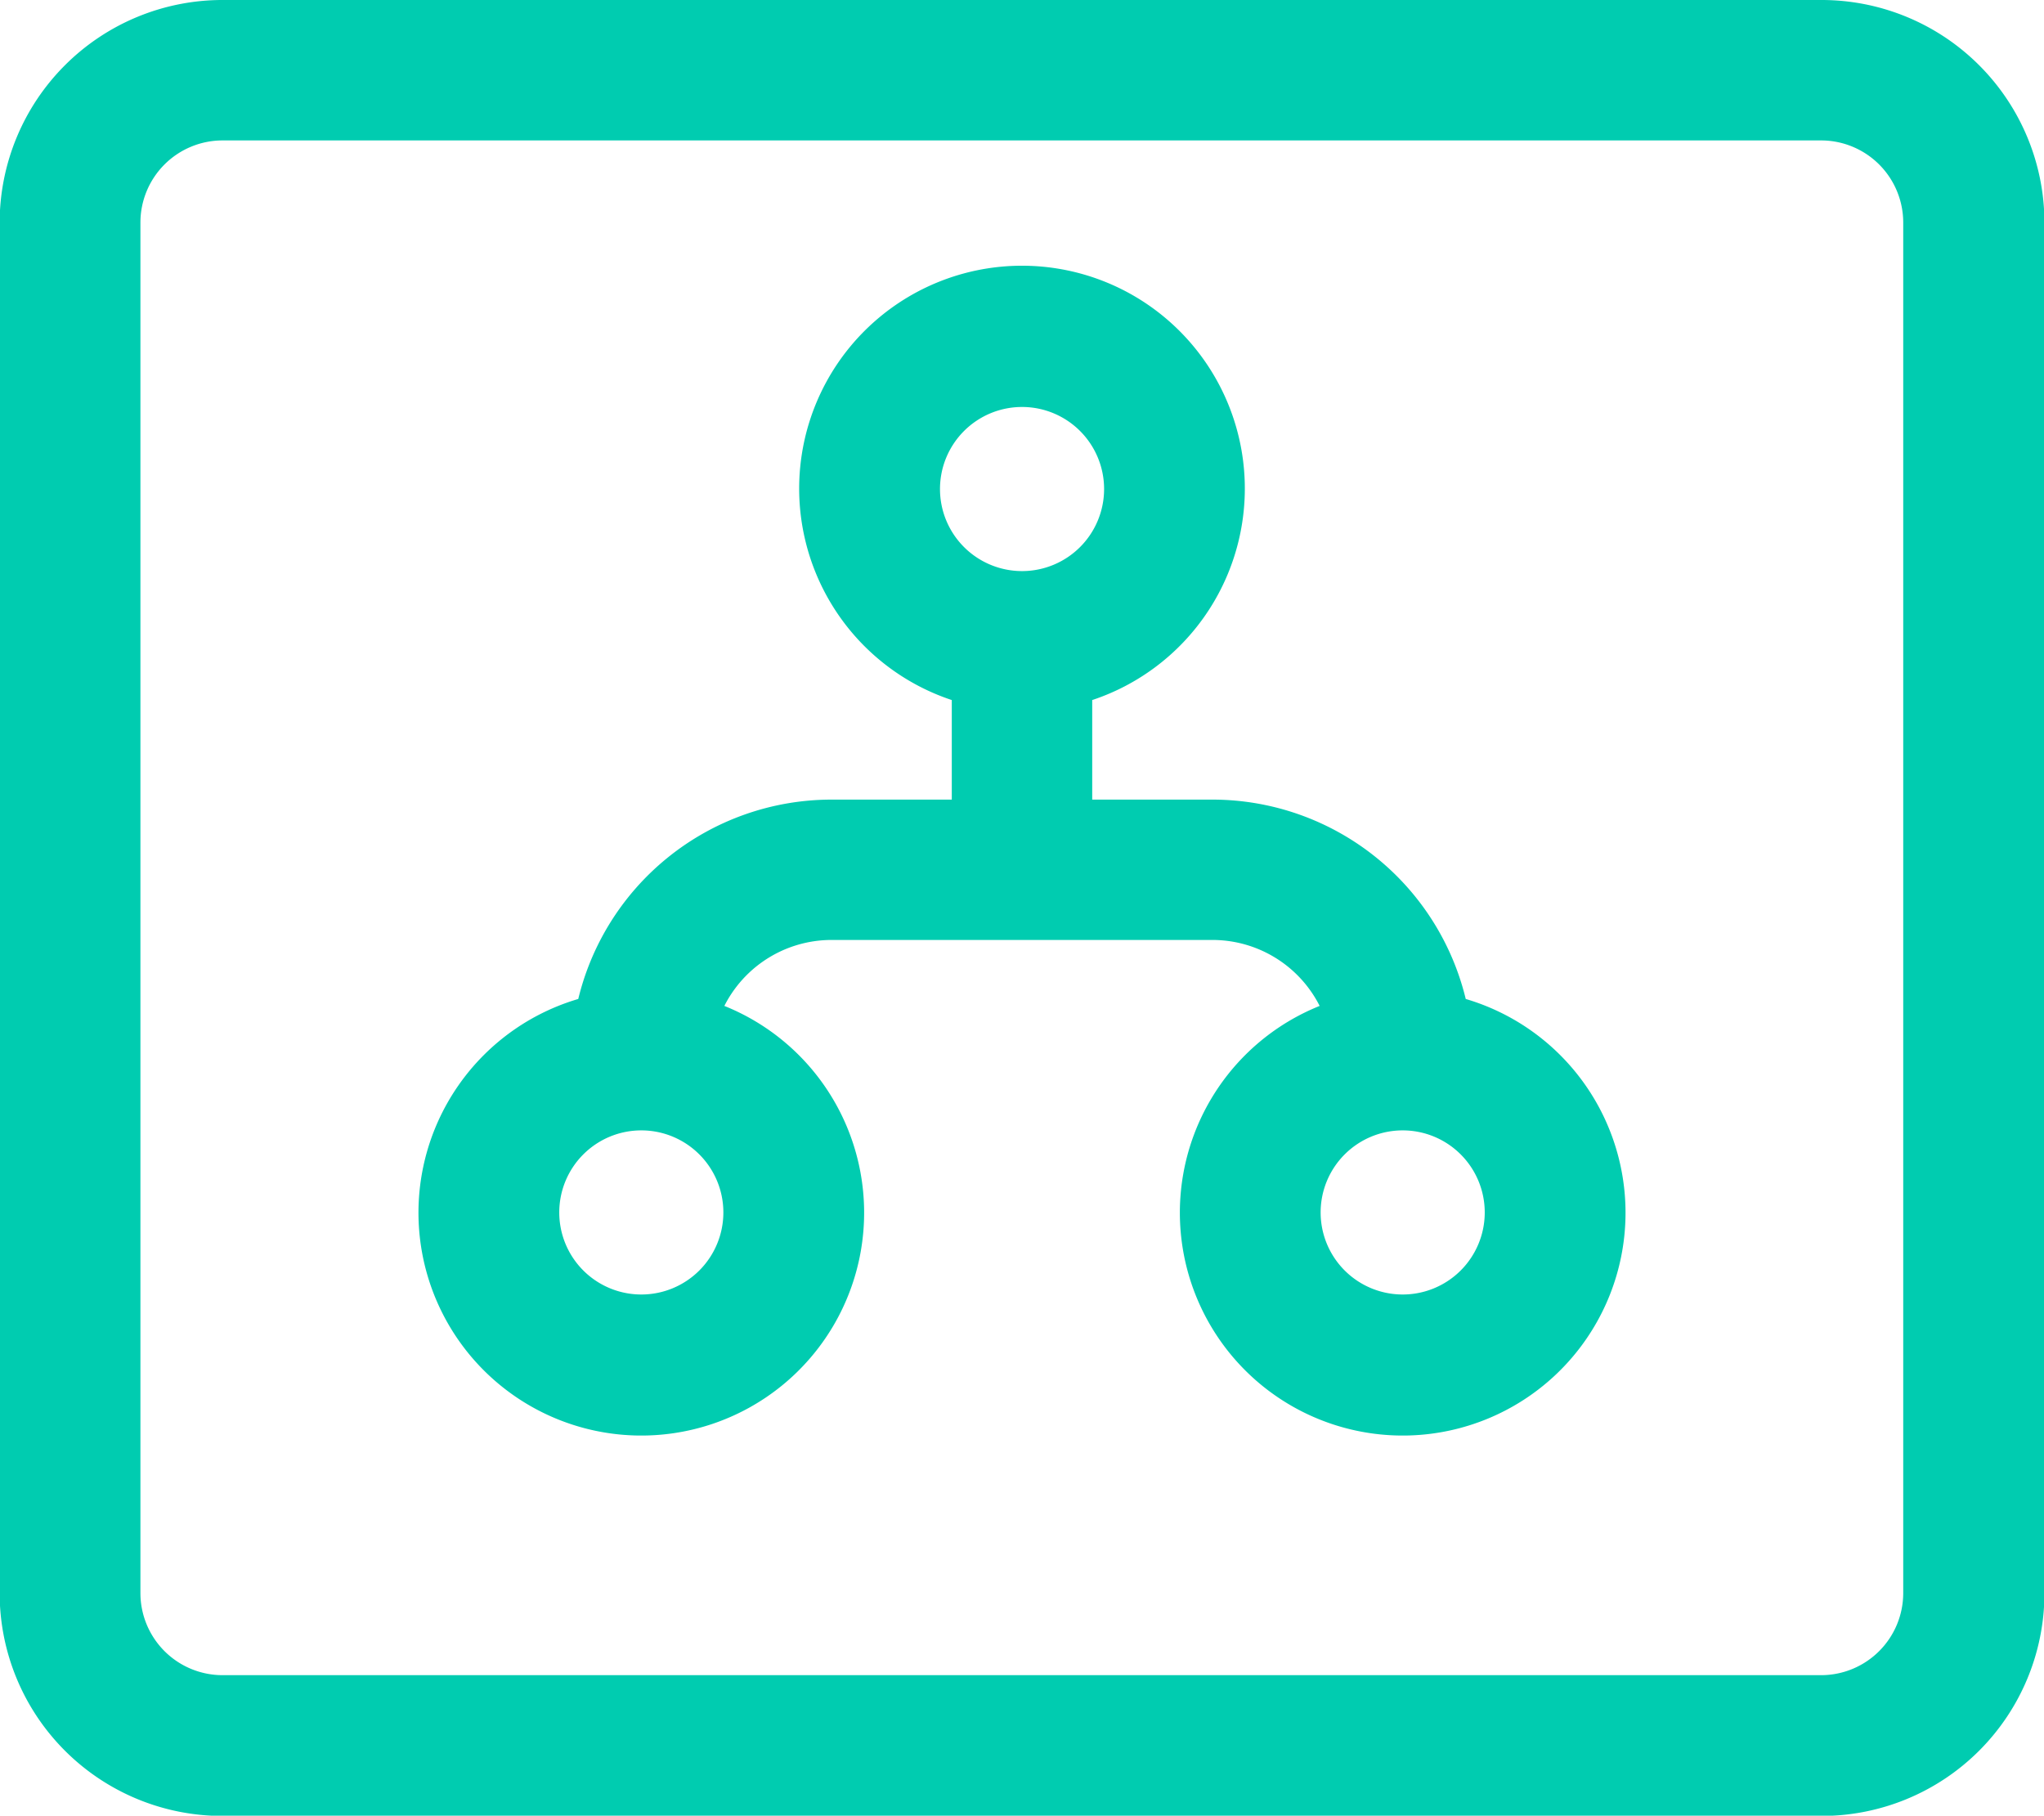 <svg xmlns="http://www.w3.org/2000/svg" viewBox="0 0 23.391 20.777" class="design-iconfont">
  <path d="M33.116,32.027a1.09,1.09,0,0,0-1.089,1.089V48.8a1.09,1.09,0,0,0,1.089,1.089h18.3A1.09,1.09,0,0,0,52.5,48.8V33.116a1.09,1.09,0,0,0-1.089-1.089Zm0-1.307h18.3a2.4,2.4,0,0,1,2.4,2.4V48.8a2.4,2.4,0,0,1-2.4,2.4h-18.3a2.4,2.4,0,0,1-2.4-2.4V33.116A2.4,2.4,0,0,1,33.116,30.72ZM45.873,42.167a1.525,1.525,0,0,0-1.429-.991H40.087a1.525,1.525,0,0,0-1.429.991,2.4,2.4,0,1,1-1.344-.045,2.833,2.833,0,0,1,2.773-2.252h1.525v-1.4a2.4,2.4,0,1,1,1.307,0v1.4h1.525a2.833,2.833,0,0,1,2.773,2.252,2.4,2.4,0,1,1-1.344.045Zm-3.607-4.912a1.089,1.089,0,1,0-1.089-1.089A1.089,1.089,0,0,0,42.265,37.255Zm-4.357,8.278a1.089,1.089,0,1,0-1.089-1.089A1.089,1.089,0,0,0,37.909,45.533Zm8.713,0a1.089,1.089,0,1,0-1.089-1.089A1.089,1.089,0,0,0,46.622,45.533Z" transform="translate(-30.57 -30.57)" fill="#00ccb0" stroke="#00ccb0" stroke-width=".3"/>
</svg>
